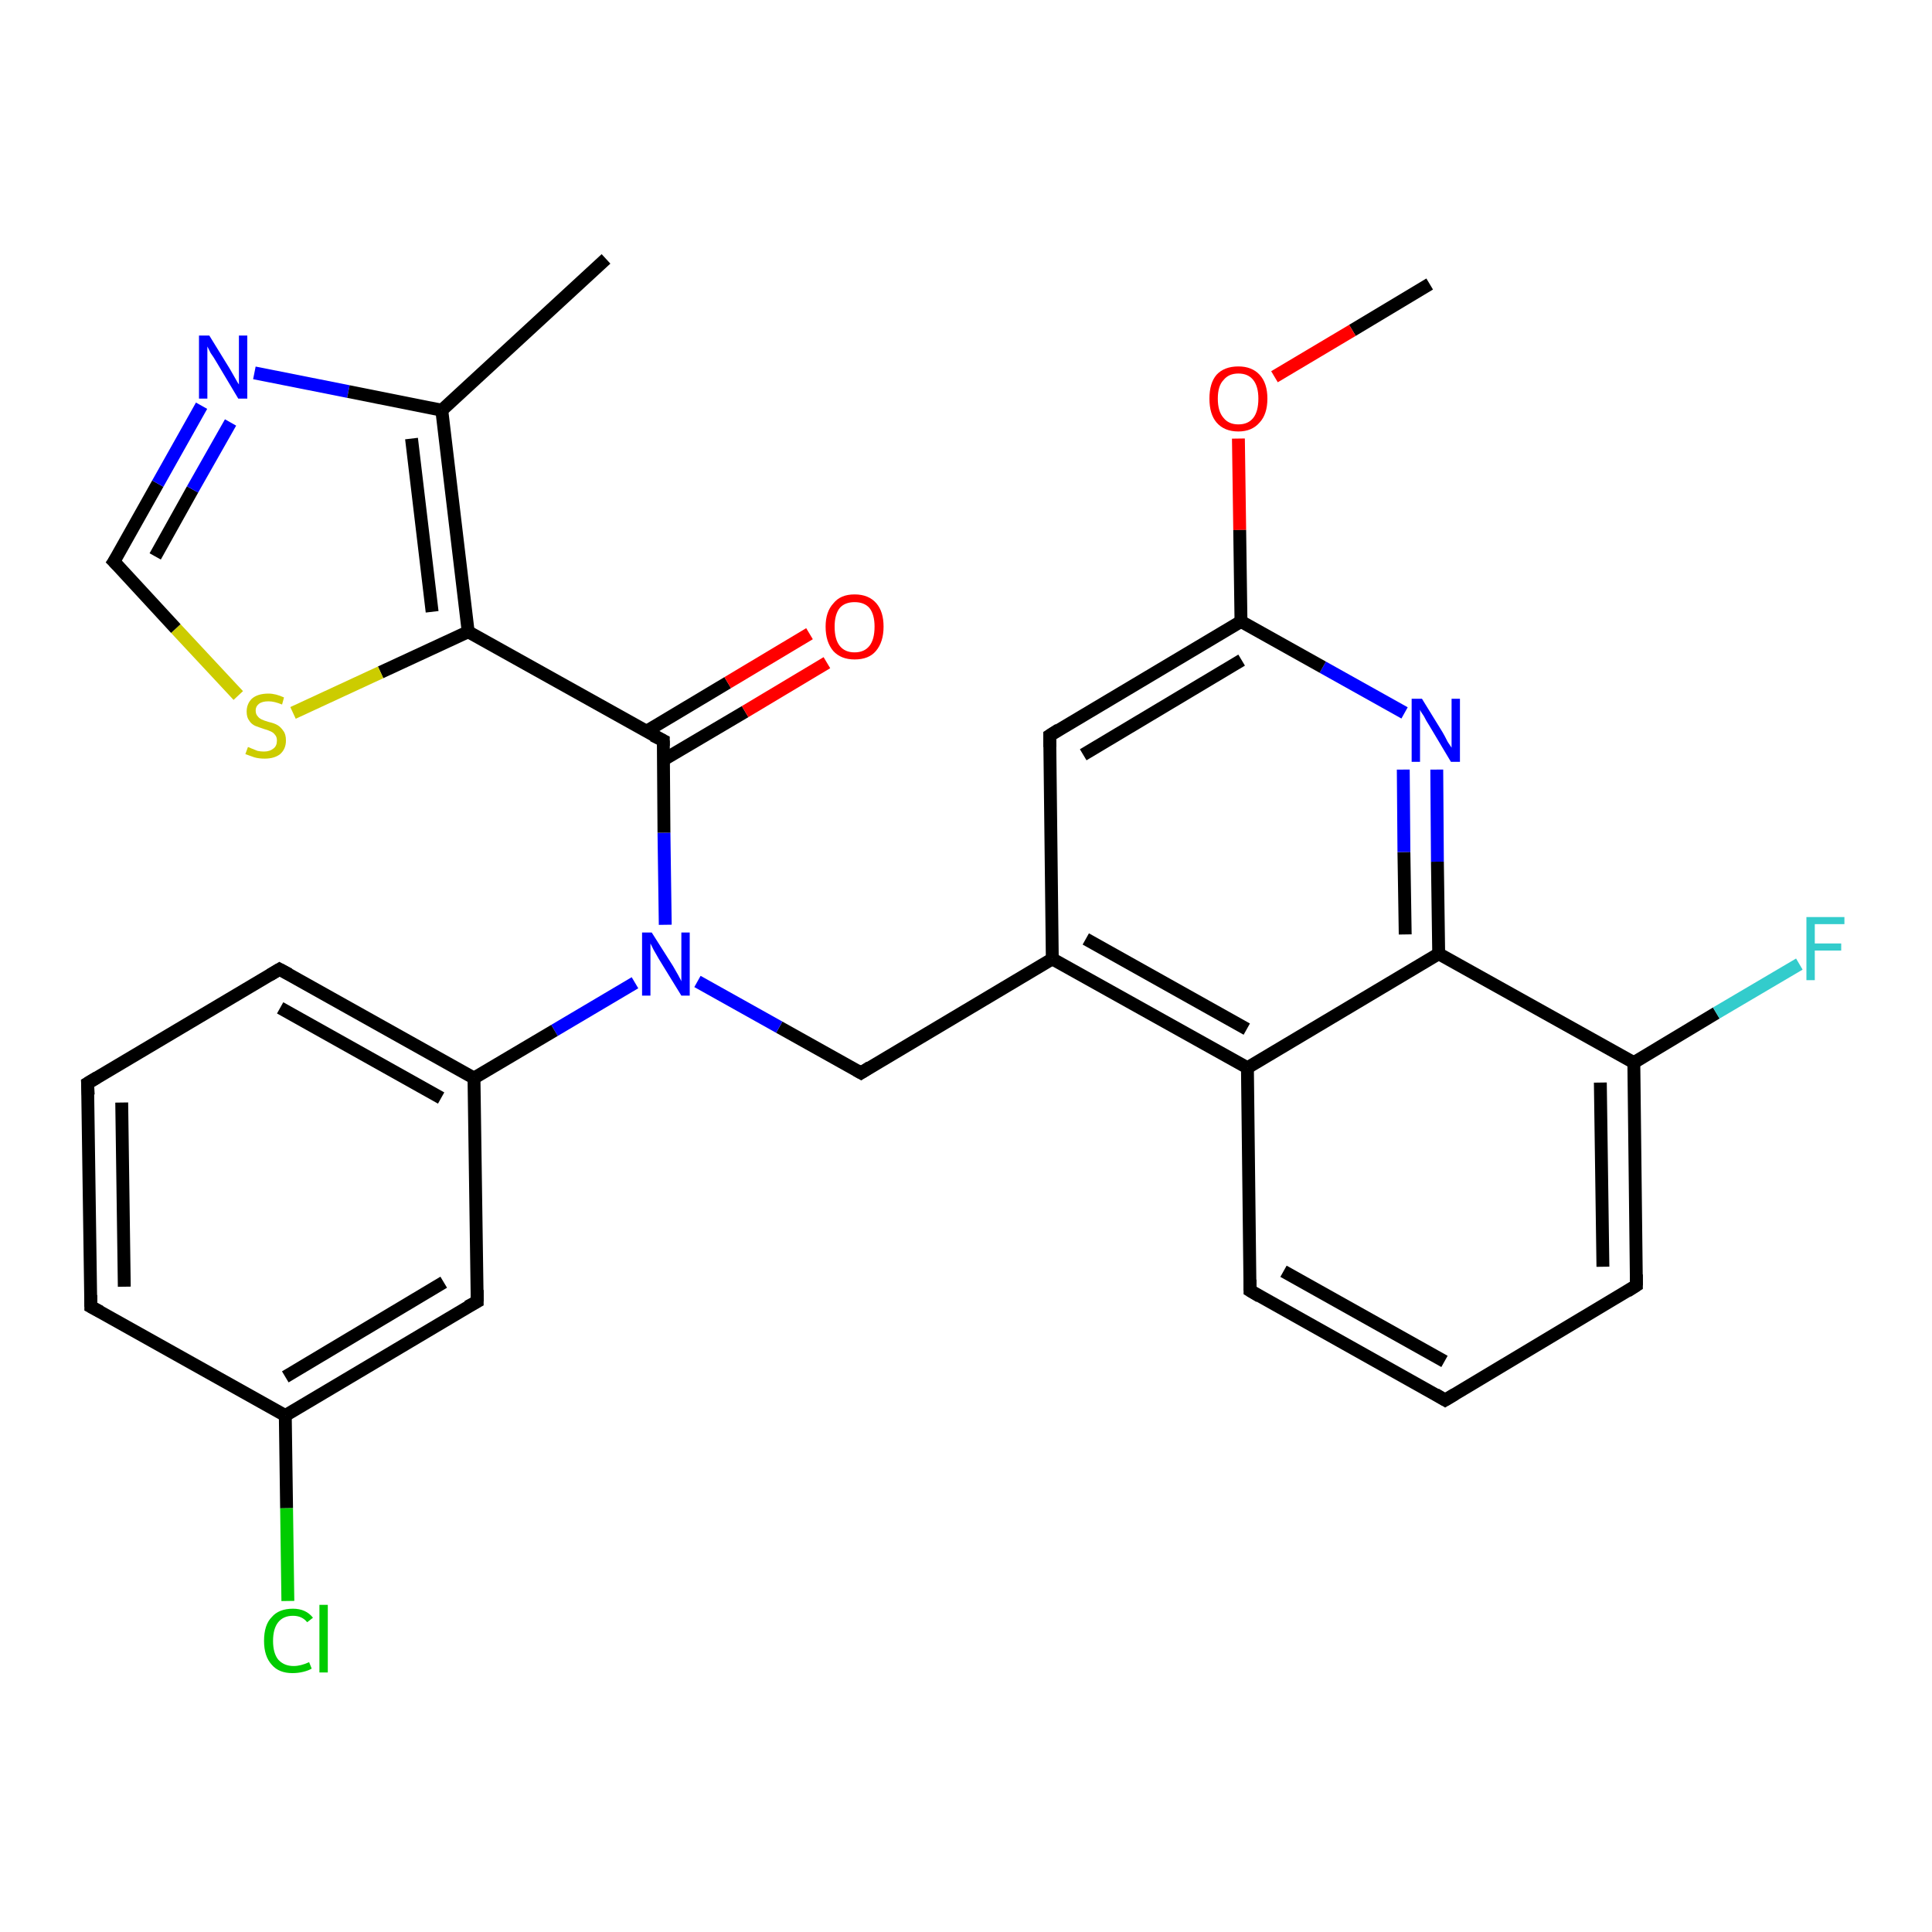 <?xml version='1.0' encoding='iso-8859-1'?>
<svg version='1.1' baseProfile='full'
              xmlns='http://www.w3.org/2000/svg'
                      xmlns:rdkit='http://www.rdkit.org/xml'
                      xmlns:xlink='http://www.w3.org/1999/xlink'
                  xml:space='preserve'
width='300px' height='300px' viewBox='0 0 300 300'>
<!-- END OF HEADER -->
<rect style='opacity:1.0;fill:#FFFFFF;stroke:none' width='300.0' height='300.0' x='0.0' y='0.0'> </rect>
<path class='bond-0 atom-0 atom-1' d='M 222.0,44.1 L 210.0,51.3' style='fill:none;fill-rule:evenodd;stroke:#000000;stroke-width:2.0px;stroke-linecap:butt;stroke-linejoin:miter;stroke-opacity:1' />
<path class='bond-0 atom-0 atom-1' d='M 210.0,51.3 L 197.9,58.5' style='fill:none;fill-rule:evenodd;stroke:#FF0000;stroke-width:2.0px;stroke-linecap:butt;stroke-linejoin:miter;stroke-opacity:1' />
<path class='bond-1 atom-1 atom-2' d='M 192.3,68.1 L 192.5,82.3' style='fill:none;fill-rule:evenodd;stroke:#FF0000;stroke-width:2.0px;stroke-linecap:butt;stroke-linejoin:miter;stroke-opacity:1' />
<path class='bond-1 atom-1 atom-2' d='M 192.5,82.3 L 192.7,96.5' style='fill:none;fill-rule:evenodd;stroke:#000000;stroke-width:2.0px;stroke-linecap:butt;stroke-linejoin:miter;stroke-opacity:1' />
<path class='bond-2 atom-2 atom-3' d='M 192.7,96.5 L 163.0,114.2' style='fill:none;fill-rule:evenodd;stroke:#000000;stroke-width:2.0px;stroke-linecap:butt;stroke-linejoin:miter;stroke-opacity:1' />
<path class='bond-2 atom-2 atom-3' d='M 192.8,102.5 L 168.2,117.2' style='fill:none;fill-rule:evenodd;stroke:#000000;stroke-width:2.0px;stroke-linecap:butt;stroke-linejoin:miter;stroke-opacity:1' />
<path class='bond-3 atom-3 atom-4' d='M 163.0,114.2 L 163.4,148.9' style='fill:none;fill-rule:evenodd;stroke:#000000;stroke-width:2.0px;stroke-linecap:butt;stroke-linejoin:miter;stroke-opacity:1' />
<path class='bond-4 atom-4 atom-5' d='M 163.4,148.9 L 133.7,166.6' style='fill:none;fill-rule:evenodd;stroke:#000000;stroke-width:2.0px;stroke-linecap:butt;stroke-linejoin:miter;stroke-opacity:1' />
<path class='bond-5 atom-5 atom-6' d='M 133.7,166.6 L 121.0,159.5' style='fill:none;fill-rule:evenodd;stroke:#000000;stroke-width:2.0px;stroke-linecap:butt;stroke-linejoin:miter;stroke-opacity:1' />
<path class='bond-5 atom-5 atom-6' d='M 121.0,159.5 L 108.3,152.4' style='fill:none;fill-rule:evenodd;stroke:#0000FF;stroke-width:2.0px;stroke-linecap:butt;stroke-linejoin:miter;stroke-opacity:1' />
<path class='bond-6 atom-6 atom-7' d='M 103.3,143.6 L 103.1,129.3' style='fill:none;fill-rule:evenodd;stroke:#0000FF;stroke-width:2.0px;stroke-linecap:butt;stroke-linejoin:miter;stroke-opacity:1' />
<path class='bond-6 atom-6 atom-7' d='M 103.1,129.3 L 103.0,115.0' style='fill:none;fill-rule:evenodd;stroke:#000000;stroke-width:2.0px;stroke-linecap:butt;stroke-linejoin:miter;stroke-opacity:1' />
<path class='bond-7 atom-7 atom-8' d='M 103.0,118.0 L 115.7,110.5' style='fill:none;fill-rule:evenodd;stroke:#000000;stroke-width:2.0px;stroke-linecap:butt;stroke-linejoin:miter;stroke-opacity:1' />
<path class='bond-7 atom-7 atom-8' d='M 115.7,110.5 L 128.4,102.9' style='fill:none;fill-rule:evenodd;stroke:#FF0000;stroke-width:2.0px;stroke-linecap:butt;stroke-linejoin:miter;stroke-opacity:1' />
<path class='bond-7 atom-7 atom-8' d='M 100.3,113.6 L 113.0,106.0' style='fill:none;fill-rule:evenodd;stroke:#000000;stroke-width:2.0px;stroke-linecap:butt;stroke-linejoin:miter;stroke-opacity:1' />
<path class='bond-7 atom-7 atom-8' d='M 113.0,106.0 L 125.7,98.4' style='fill:none;fill-rule:evenodd;stroke:#FF0000;stroke-width:2.0px;stroke-linecap:butt;stroke-linejoin:miter;stroke-opacity:1' />
<path class='bond-8 atom-7 atom-9' d='M 103.0,115.0 L 72.7,98.1' style='fill:none;fill-rule:evenodd;stroke:#000000;stroke-width:2.0px;stroke-linecap:butt;stroke-linejoin:miter;stroke-opacity:1' />
<path class='bond-9 atom-9 atom-10' d='M 72.7,98.1 L 59.1,104.4' style='fill:none;fill-rule:evenodd;stroke:#000000;stroke-width:2.0px;stroke-linecap:butt;stroke-linejoin:miter;stroke-opacity:1' />
<path class='bond-9 atom-9 atom-10' d='M 59.1,104.4 L 45.5,110.7' style='fill:none;fill-rule:evenodd;stroke:#CCCC00;stroke-width:2.0px;stroke-linecap:butt;stroke-linejoin:miter;stroke-opacity:1' />
<path class='bond-10 atom-10 atom-11' d='M 37.0,108.0 L 27.3,97.6' style='fill:none;fill-rule:evenodd;stroke:#CCCC00;stroke-width:2.0px;stroke-linecap:butt;stroke-linejoin:miter;stroke-opacity:1' />
<path class='bond-10 atom-10 atom-11' d='M 27.3,97.6 L 17.7,87.2' style='fill:none;fill-rule:evenodd;stroke:#000000;stroke-width:2.0px;stroke-linecap:butt;stroke-linejoin:miter;stroke-opacity:1' />
<path class='bond-11 atom-11 atom-12' d='M 17.7,87.2 L 24.5,75.1' style='fill:none;fill-rule:evenodd;stroke:#000000;stroke-width:2.0px;stroke-linecap:butt;stroke-linejoin:miter;stroke-opacity:1' />
<path class='bond-11 atom-11 atom-12' d='M 24.5,75.1 L 31.3,63.0' style='fill:none;fill-rule:evenodd;stroke:#0000FF;stroke-width:2.0px;stroke-linecap:butt;stroke-linejoin:miter;stroke-opacity:1' />
<path class='bond-11 atom-11 atom-12' d='M 24.1,86.4 L 29.9,76.0' style='fill:none;fill-rule:evenodd;stroke:#000000;stroke-width:2.0px;stroke-linecap:butt;stroke-linejoin:miter;stroke-opacity:1' />
<path class='bond-11 atom-11 atom-12' d='M 29.9,76.0 L 35.8,65.6' style='fill:none;fill-rule:evenodd;stroke:#0000FF;stroke-width:2.0px;stroke-linecap:butt;stroke-linejoin:miter;stroke-opacity:1' />
<path class='bond-12 atom-12 atom-13' d='M 39.5,57.9 L 54.1,60.8' style='fill:none;fill-rule:evenodd;stroke:#0000FF;stroke-width:2.0px;stroke-linecap:butt;stroke-linejoin:miter;stroke-opacity:1' />
<path class='bond-12 atom-12 atom-13' d='M 54.1,60.8 L 68.6,63.7' style='fill:none;fill-rule:evenodd;stroke:#000000;stroke-width:2.0px;stroke-linecap:butt;stroke-linejoin:miter;stroke-opacity:1' />
<path class='bond-13 atom-13 atom-14' d='M 68.6,63.7 L 94.1,40.2' style='fill:none;fill-rule:evenodd;stroke:#000000;stroke-width:2.0px;stroke-linecap:butt;stroke-linejoin:miter;stroke-opacity:1' />
<path class='bond-14 atom-6 atom-15' d='M 98.6,152.6 L 86.1,160.0' style='fill:none;fill-rule:evenodd;stroke:#0000FF;stroke-width:2.0px;stroke-linecap:butt;stroke-linejoin:miter;stroke-opacity:1' />
<path class='bond-14 atom-6 atom-15' d='M 86.1,160.0 L 73.6,167.4' style='fill:none;fill-rule:evenodd;stroke:#000000;stroke-width:2.0px;stroke-linecap:butt;stroke-linejoin:miter;stroke-opacity:1' />
<path class='bond-15 atom-15 atom-16' d='M 73.6,167.4 L 43.4,150.5' style='fill:none;fill-rule:evenodd;stroke:#000000;stroke-width:2.0px;stroke-linecap:butt;stroke-linejoin:miter;stroke-opacity:1' />
<path class='bond-15 atom-15 atom-16' d='M 68.5,170.5 L 43.5,156.5' style='fill:none;fill-rule:evenodd;stroke:#000000;stroke-width:2.0px;stroke-linecap:butt;stroke-linejoin:miter;stroke-opacity:1' />
<path class='bond-16 atom-16 atom-17' d='M 43.4,150.5 L 13.6,168.2' style='fill:none;fill-rule:evenodd;stroke:#000000;stroke-width:2.0px;stroke-linecap:butt;stroke-linejoin:miter;stroke-opacity:1' />
<path class='bond-17 atom-17 atom-18' d='M 13.6,168.2 L 14.1,202.9' style='fill:none;fill-rule:evenodd;stroke:#000000;stroke-width:2.0px;stroke-linecap:butt;stroke-linejoin:miter;stroke-opacity:1' />
<path class='bond-17 atom-17 atom-18' d='M 18.9,171.2 L 19.3,199.8' style='fill:none;fill-rule:evenodd;stroke:#000000;stroke-width:2.0px;stroke-linecap:butt;stroke-linejoin:miter;stroke-opacity:1' />
<path class='bond-18 atom-18 atom-19' d='M 14.1,202.9 L 44.3,219.8' style='fill:none;fill-rule:evenodd;stroke:#000000;stroke-width:2.0px;stroke-linecap:butt;stroke-linejoin:miter;stroke-opacity:1' />
<path class='bond-19 atom-19 atom-20' d='M 44.3,219.8 L 44.5,234.2' style='fill:none;fill-rule:evenodd;stroke:#000000;stroke-width:2.0px;stroke-linecap:butt;stroke-linejoin:miter;stroke-opacity:1' />
<path class='bond-19 atom-19 atom-20' d='M 44.5,234.2 L 44.7,248.6' style='fill:none;fill-rule:evenodd;stroke:#00CC00;stroke-width:2.0px;stroke-linecap:butt;stroke-linejoin:miter;stroke-opacity:1' />
<path class='bond-20 atom-19 atom-21' d='M 44.3,219.8 L 74.1,202.1' style='fill:none;fill-rule:evenodd;stroke:#000000;stroke-width:2.0px;stroke-linecap:butt;stroke-linejoin:miter;stroke-opacity:1' />
<path class='bond-20 atom-19 atom-21' d='M 44.3,213.8 L 68.9,199.1' style='fill:none;fill-rule:evenodd;stroke:#000000;stroke-width:2.0px;stroke-linecap:butt;stroke-linejoin:miter;stroke-opacity:1' />
<path class='bond-21 atom-4 atom-22' d='M 163.4,148.9 L 193.7,165.8' style='fill:none;fill-rule:evenodd;stroke:#000000;stroke-width:2.0px;stroke-linecap:butt;stroke-linejoin:miter;stroke-opacity:1' />
<path class='bond-21 atom-4 atom-22' d='M 168.6,145.8 L 193.6,159.8' style='fill:none;fill-rule:evenodd;stroke:#000000;stroke-width:2.0px;stroke-linecap:butt;stroke-linejoin:miter;stroke-opacity:1' />
<path class='bond-22 atom-22 atom-23' d='M 193.7,165.8 L 194.1,200.4' style='fill:none;fill-rule:evenodd;stroke:#000000;stroke-width:2.0px;stroke-linecap:butt;stroke-linejoin:miter;stroke-opacity:1' />
<path class='bond-23 atom-23 atom-24' d='M 194.1,200.4 L 224.4,217.4' style='fill:none;fill-rule:evenodd;stroke:#000000;stroke-width:2.0px;stroke-linecap:butt;stroke-linejoin:miter;stroke-opacity:1' />
<path class='bond-23 atom-23 atom-24' d='M 199.3,197.4 L 224.3,211.4' style='fill:none;fill-rule:evenodd;stroke:#000000;stroke-width:2.0px;stroke-linecap:butt;stroke-linejoin:miter;stroke-opacity:1' />
<path class='bond-24 atom-24 atom-25' d='M 224.4,217.4 L 254.1,199.6' style='fill:none;fill-rule:evenodd;stroke:#000000;stroke-width:2.0px;stroke-linecap:butt;stroke-linejoin:miter;stroke-opacity:1' />
<path class='bond-25 atom-25 atom-26' d='M 254.1,199.6 L 253.7,165.0' style='fill:none;fill-rule:evenodd;stroke:#000000;stroke-width:2.0px;stroke-linecap:butt;stroke-linejoin:miter;stroke-opacity:1' />
<path class='bond-25 atom-25 atom-26' d='M 248.9,196.7 L 248.5,168.1' style='fill:none;fill-rule:evenodd;stroke:#000000;stroke-width:2.0px;stroke-linecap:butt;stroke-linejoin:miter;stroke-opacity:1' />
<path class='bond-26 atom-26 atom-27' d='M 253.7,165.0 L 266.5,157.3' style='fill:none;fill-rule:evenodd;stroke:#000000;stroke-width:2.0px;stroke-linecap:butt;stroke-linejoin:miter;stroke-opacity:1' />
<path class='bond-26 atom-26 atom-27' d='M 266.5,157.3 L 279.4,149.7' style='fill:none;fill-rule:evenodd;stroke:#33CCCC;stroke-width:2.0px;stroke-linecap:butt;stroke-linejoin:miter;stroke-opacity:1' />
<path class='bond-27 atom-26 atom-28' d='M 253.7,165.0 L 223.4,148.1' style='fill:none;fill-rule:evenodd;stroke:#000000;stroke-width:2.0px;stroke-linecap:butt;stroke-linejoin:miter;stroke-opacity:1' />
<path class='bond-28 atom-28 atom-29' d='M 223.4,148.1 L 223.2,133.8' style='fill:none;fill-rule:evenodd;stroke:#000000;stroke-width:2.0px;stroke-linecap:butt;stroke-linejoin:miter;stroke-opacity:1' />
<path class='bond-28 atom-28 atom-29' d='M 223.2,133.8 L 223.1,119.5' style='fill:none;fill-rule:evenodd;stroke:#0000FF;stroke-width:2.0px;stroke-linecap:butt;stroke-linejoin:miter;stroke-opacity:1' />
<path class='bond-28 atom-28 atom-29' d='M 218.2,145.1 L 218.0,132.3' style='fill:none;fill-rule:evenodd;stroke:#000000;stroke-width:2.0px;stroke-linecap:butt;stroke-linejoin:miter;stroke-opacity:1' />
<path class='bond-28 atom-28 atom-29' d='M 218.0,132.3 L 217.9,119.5' style='fill:none;fill-rule:evenodd;stroke:#0000FF;stroke-width:2.0px;stroke-linecap:butt;stroke-linejoin:miter;stroke-opacity:1' />
<path class='bond-29 atom-29 atom-2' d='M 218.1,110.7 L 205.4,103.6' style='fill:none;fill-rule:evenodd;stroke:#0000FF;stroke-width:2.0px;stroke-linecap:butt;stroke-linejoin:miter;stroke-opacity:1' />
<path class='bond-29 atom-29 atom-2' d='M 205.4,103.6 L 192.7,96.5' style='fill:none;fill-rule:evenodd;stroke:#000000;stroke-width:2.0px;stroke-linecap:butt;stroke-linejoin:miter;stroke-opacity:1' />
<path class='bond-30 atom-13 atom-9' d='M 68.6,63.7 L 72.7,98.1' style='fill:none;fill-rule:evenodd;stroke:#000000;stroke-width:2.0px;stroke-linecap:butt;stroke-linejoin:miter;stroke-opacity:1' />
<path class='bond-30 atom-13 atom-9' d='M 63.9,68.1 L 67.1,95.0' style='fill:none;fill-rule:evenodd;stroke:#000000;stroke-width:2.0px;stroke-linecap:butt;stroke-linejoin:miter;stroke-opacity:1' />
<path class='bond-31 atom-21 atom-15' d='M 74.1,202.1 L 73.6,167.4' style='fill:none;fill-rule:evenodd;stroke:#000000;stroke-width:2.0px;stroke-linecap:butt;stroke-linejoin:miter;stroke-opacity:1' />
<path class='bond-32 atom-28 atom-22' d='M 223.4,148.1 L 193.7,165.8' style='fill:none;fill-rule:evenodd;stroke:#000000;stroke-width:2.0px;stroke-linecap:butt;stroke-linejoin:miter;stroke-opacity:1' />
<path d='M 164.4,113.3 L 163.0,114.2 L 163.0,116.0' style='fill:none;stroke:#000000;stroke-width:2.0px;stroke-linecap:butt;stroke-linejoin:miter;stroke-opacity:1;' />
<path d='M 135.1,165.7 L 133.7,166.6 L 133.0,166.2' style='fill:none;stroke:#000000;stroke-width:2.0px;stroke-linecap:butt;stroke-linejoin:miter;stroke-opacity:1;' />
<path d='M 103.0,115.8 L 103.0,115.0 L 101.4,114.2' style='fill:none;stroke:#000000;stroke-width:2.0px;stroke-linecap:butt;stroke-linejoin:miter;stroke-opacity:1;' />
<path d='M 18.2,87.7 L 17.7,87.2 L 18.1,86.6' style='fill:none;stroke:#000000;stroke-width:2.0px;stroke-linecap:butt;stroke-linejoin:miter;stroke-opacity:1;' />
<path d='M 44.9,151.3 L 43.4,150.5 L 41.9,151.4' style='fill:none;stroke:#000000;stroke-width:2.0px;stroke-linecap:butt;stroke-linejoin:miter;stroke-opacity:1;' />
<path d='M 15.1,167.3 L 13.6,168.2 L 13.7,170.0' style='fill:none;stroke:#000000;stroke-width:2.0px;stroke-linecap:butt;stroke-linejoin:miter;stroke-opacity:1;' />
<path d='M 14.1,201.1 L 14.1,202.9 L 15.6,203.7' style='fill:none;stroke:#000000;stroke-width:2.0px;stroke-linecap:butt;stroke-linejoin:miter;stroke-opacity:1;' />
<path d='M 72.6,202.9 L 74.1,202.1 L 74.1,200.3' style='fill:none;stroke:#000000;stroke-width:2.0px;stroke-linecap:butt;stroke-linejoin:miter;stroke-opacity:1;' />
<path d='M 194.1,198.7 L 194.1,200.4 L 195.6,201.3' style='fill:none;stroke:#000000;stroke-width:2.0px;stroke-linecap:butt;stroke-linejoin:miter;stroke-opacity:1;' />
<path d='M 222.9,216.5 L 224.4,217.4 L 225.9,216.5' style='fill:none;stroke:#000000;stroke-width:2.0px;stroke-linecap:butt;stroke-linejoin:miter;stroke-opacity:1;' />
<path d='M 252.7,200.5 L 254.1,199.6 L 254.1,197.9' style='fill:none;stroke:#000000;stroke-width:2.0px;stroke-linecap:butt;stroke-linejoin:miter;stroke-opacity:1;' />
<path class='atom-1' d='M 187.8 61.9
Q 187.8 59.5, 188.9 58.2
Q 190.1 56.9, 192.3 56.9
Q 194.4 56.9, 195.6 58.2
Q 196.8 59.5, 196.8 61.9
Q 196.8 64.3, 195.6 65.6
Q 194.4 67.0, 192.3 67.0
Q 190.1 67.0, 188.9 65.6
Q 187.8 64.3, 187.8 61.9
M 192.3 65.9
Q 193.8 65.9, 194.6 64.9
Q 195.4 63.9, 195.4 61.9
Q 195.4 60.0, 194.6 59.0
Q 193.8 58.0, 192.3 58.0
Q 190.8 58.0, 190.0 59.0
Q 189.1 59.9, 189.1 61.9
Q 189.1 63.9, 190.0 64.9
Q 190.8 65.9, 192.3 65.9
' fill='#FF0000'/>
<path class='atom-6' d='M 101.2 144.8
L 104.5 150.0
Q 104.8 150.5, 105.3 151.4
Q 105.8 152.3, 105.8 152.4
L 105.8 144.8
L 107.1 144.8
L 107.1 154.6
L 105.8 154.6
L 102.3 148.9
Q 101.9 148.2, 101.5 147.5
Q 101.1 146.7, 101.0 146.5
L 101.0 154.6
L 99.7 154.6
L 99.7 144.8
L 101.2 144.8
' fill='#0000FF'/>
<path class='atom-8' d='M 128.2 97.3
Q 128.2 95.0, 129.4 93.7
Q 130.5 92.3, 132.7 92.3
Q 134.9 92.3, 136.1 93.7
Q 137.2 95.0, 137.2 97.3
Q 137.2 99.7, 136.0 101.1
Q 134.9 102.4, 132.7 102.4
Q 130.6 102.4, 129.4 101.1
Q 128.2 99.7, 128.2 97.3
M 132.7 101.3
Q 134.2 101.3, 135.0 100.3
Q 135.8 99.3, 135.8 97.3
Q 135.8 95.4, 135.0 94.4
Q 134.2 93.5, 132.7 93.5
Q 131.2 93.5, 130.4 94.4
Q 129.6 95.4, 129.6 97.3
Q 129.6 99.3, 130.4 100.3
Q 131.2 101.3, 132.7 101.3
' fill='#FF0000'/>
<path class='atom-10' d='M 38.5 116.0
Q 38.6 116.0, 39.0 116.2
Q 39.5 116.4, 40.0 116.6
Q 40.5 116.7, 41.0 116.7
Q 41.9 116.7, 42.5 116.2
Q 43.0 115.8, 43.0 115.0
Q 43.0 114.4, 42.7 114.1
Q 42.5 113.8, 42.1 113.6
Q 41.7 113.4, 41.0 113.2
Q 40.1 112.9, 39.6 112.7
Q 39.0 112.4, 38.7 111.9
Q 38.3 111.4, 38.3 110.5
Q 38.3 109.3, 39.1 108.5
Q 40.0 107.7, 41.7 107.7
Q 42.8 107.7, 44.1 108.3
L 43.8 109.4
Q 42.6 108.9, 41.7 108.9
Q 40.7 108.9, 40.2 109.3
Q 39.7 109.7, 39.7 110.3
Q 39.7 110.9, 40.0 111.2
Q 40.2 111.5, 40.6 111.7
Q 41.0 111.9, 41.7 112.1
Q 42.6 112.3, 43.1 112.6
Q 43.6 112.9, 44.0 113.5
Q 44.4 114.0, 44.4 115.0
Q 44.4 116.3, 43.5 117.1
Q 42.6 117.8, 41.1 117.8
Q 40.2 117.8, 39.5 117.6
Q 38.9 117.4, 38.1 117.1
L 38.5 116.0
' fill='#CCCC00'/>
<path class='atom-12' d='M 32.5 52.1
L 35.7 57.3
Q 36.0 57.8, 36.5 58.7
Q 37.0 59.6, 37.1 59.7
L 37.1 52.1
L 38.4 52.1
L 38.4 61.9
L 37.0 61.9
L 33.6 56.2
Q 33.2 55.5, 32.7 54.8
Q 32.3 54.0, 32.2 53.8
L 32.2 61.9
L 30.9 61.9
L 30.9 52.1
L 32.5 52.1
' fill='#0000FF'/>
<path class='atom-20' d='M 41.0 254.8
Q 41.0 252.3, 42.2 251.1
Q 43.3 249.8, 45.5 249.8
Q 47.5 249.8, 48.6 251.2
L 47.7 251.9
Q 46.9 250.9, 45.5 250.9
Q 44.0 250.9, 43.2 251.9
Q 42.4 252.9, 42.4 254.8
Q 42.4 256.7, 43.2 257.7
Q 44.1 258.7, 45.6 258.7
Q 46.7 258.7, 48.0 258.1
L 48.4 259.1
Q 47.9 259.4, 47.1 259.6
Q 46.3 259.8, 45.4 259.8
Q 43.3 259.8, 42.2 258.5
Q 41.0 257.2, 41.0 254.8
' fill='#00CC00'/>
<path class='atom-20' d='M 49.6 249.2
L 50.9 249.2
L 50.9 259.7
L 49.6 259.7
L 49.6 249.2
' fill='#00CC00'/>
<path class='atom-27' d='M 280.5 142.4
L 286.4 142.4
L 286.4 143.5
L 281.8 143.5
L 281.8 146.5
L 285.9 146.5
L 285.9 147.6
L 281.8 147.6
L 281.8 152.2
L 280.5 152.2
L 280.5 142.4
' fill='#33CCCC'/>
<path class='atom-29' d='M 220.8 108.5
L 224.0 113.7
Q 224.3 114.2, 224.8 115.2
Q 225.4 116.1, 225.4 116.1
L 225.4 108.5
L 226.7 108.5
L 226.7 118.3
L 225.3 118.3
L 221.9 112.6
Q 221.5 112.0, 221.1 111.2
Q 220.6 110.5, 220.5 110.2
L 220.5 118.3
L 219.2 118.3
L 219.2 108.5
L 220.8 108.5
' fill='#0000FF'/>
</svg>
